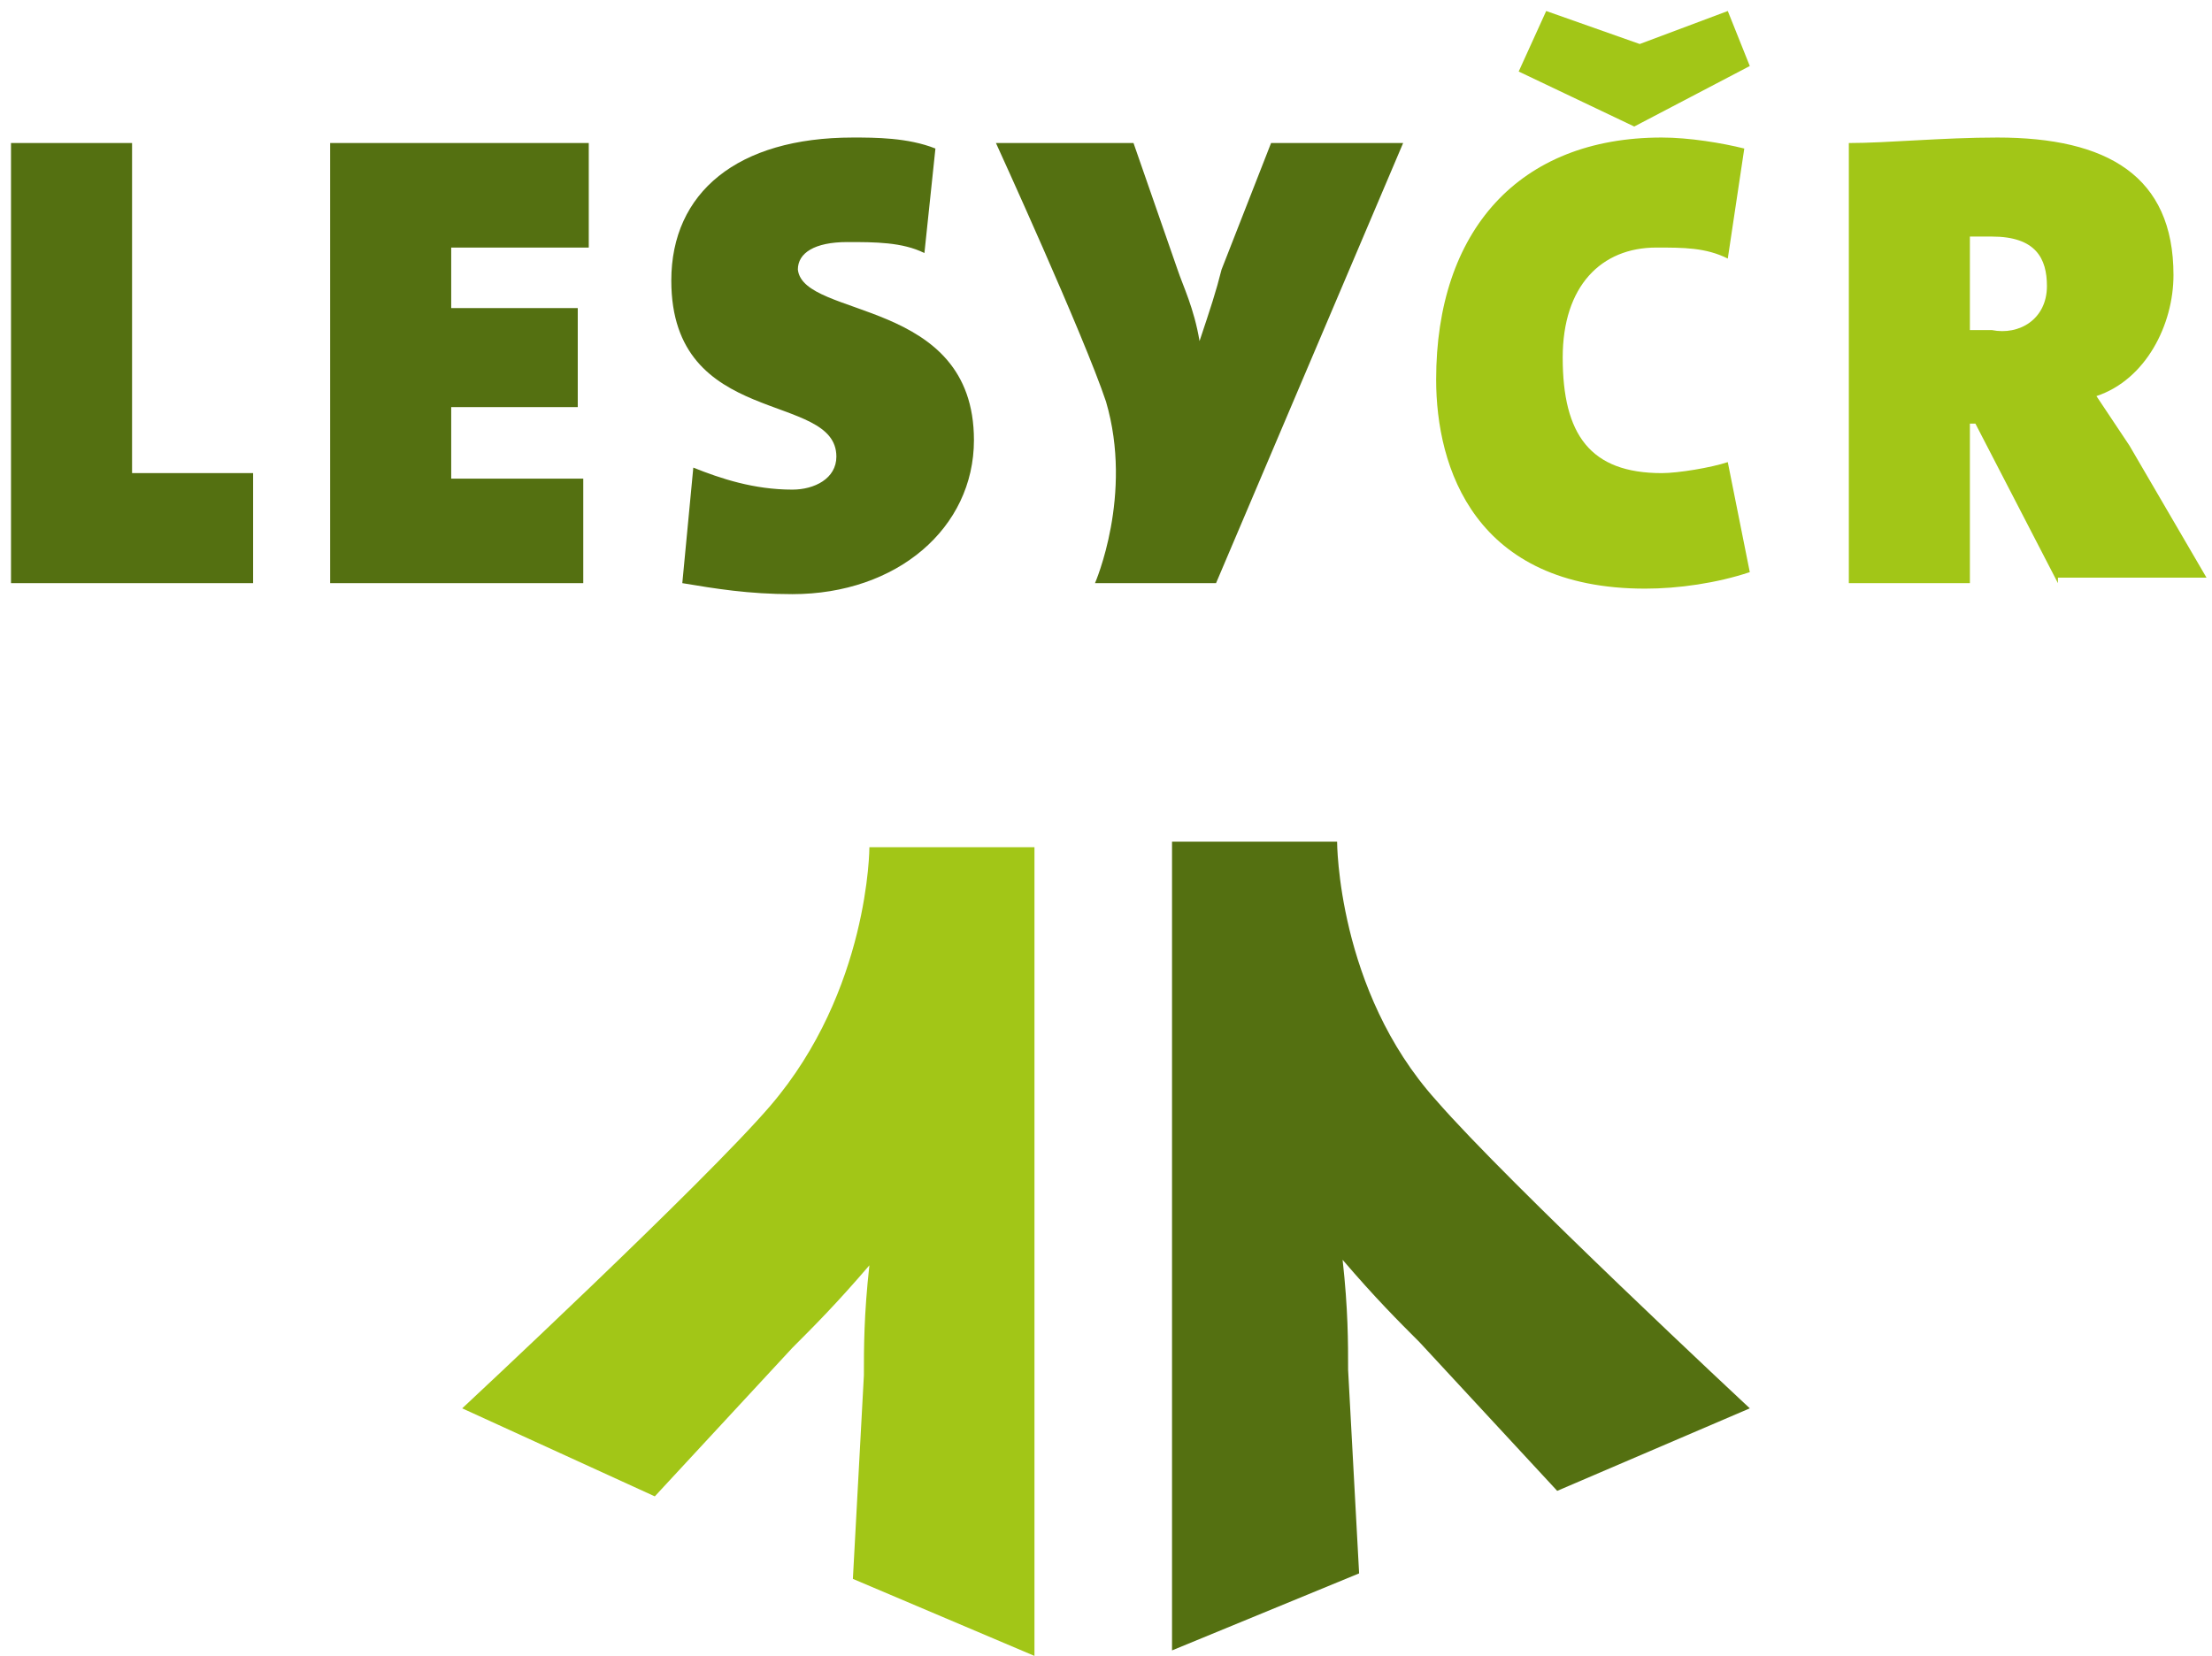 <?xml version="1.0" encoding="utf-8"?>
<!-- Generator: Adobe Illustrator 28.3.0, SVG Export Plug-In . SVG Version: 6.00 Build 0)  -->
<svg version="1.1" id="Vrstva_1" xmlns="http://www.w3.org/2000/svg" xmlns:xlink="http://www.w3.org/1999/xlink" x="0px" y="0px"
	 viewBox="0 0 40.2 30.1" style="enable-background:new 0 0 40.2 30.1;" xml:space="preserve">
<style type="text/css">
	.st0{fill:#A2C617;}
	.st1{fill:#547011;}
</style>
<path class="st0" d="M8.4,25.6c0,0,4.4-4.1,5.6-5.5c1.8-2.1,1.8-4.7,1.8-4.7l0,0h3v14.7l-3.3-1.4l0.2-3.7c0-0.5,0-1.1,0.1-2l0,0l0,0
	l0,0c-0.6,0.7-1,1.1-1.4,1.5l-2.5,2.7L8.4,25.6 M37.2,5.2c0-0.5-0.2-0.9-1-0.9c-0.1,0-0.3,0-0.4,0V6c0.1,0,0.2,0,0.4,0
	C36.7,6.1,37.2,5.8,37.2,5.2 M37.4,10.6l-1.5-2.9h-0.1v2.9h-2.2v-8c0.7,0,1.7-0.1,2.7-0.1c2,0,3.2,0.7,3.2,2.5
	c0,0.9-0.5,1.9-1.4,2.2c0.2,0.3,0.4,0.6,0.6,0.9l1.4,2.4h-2.7V10.6z M29.7,2.3l-2.1-1l0.5-1.1l1.7,0.6l1.6-0.6l0.4,1L29.7,2.3z
	 M31.8,10.4c-0.6,0.2-1.3,0.3-1.9,0.3c-3.1,0-3.8-2.2-3.8-3.8c0-2.7,1.5-4.4,4.1-4.4c0.5,0,1.1,0.1,1.5,0.2l-0.3,2
	c-0.4-0.2-0.8-0.2-1.3-0.2c-1,0-1.7,0.7-1.7,2c0,1.4,0.5,2.1,1.8,2.1c0.3,0,0.9-0.1,1.2-0.2L31.8,10.4"/>
<path class="st1" d="M31.8,25.6l-3.5,1.5l-2.5-2.7c-0.4-0.4-0.8-0.8-1.4-1.5l0,0l0,0l0,0c0.1,0.9,0.1,1.5,0.1,2l0.2,3.7L21.3,30
	V15.3h3l0,0c0,0,0,2.7,1.8,4.7C27.4,21.5,31.8,25.6,31.8,25.6 M20.1,7.3c-0.4-1.2-2-4.7-2-4.7h2.5l0.8,2.3c0.1,0.3,0.3,0.7,0.4,1.3
	l0,0l0,0l0,0c0.2-0.6,0.3-0.9,0.4-1.3l0.9-2.3h2.4l-3.4,8h-2.2C19.9,10.6,20.6,9,20.1,7.3 M17.7,8c0,1.6-1.4,2.8-3.3,2.8
	c-0.8,0-1.4-0.1-2-0.2l0.2-2.1c0.5,0.2,1.1,0.4,1.8,0.4c0.4,0,0.8-0.2,0.8-0.6c0-1.2-3-0.5-3-3.2c0-1.6,1.2-2.6,3.3-2.6
	c0.4,0,1,0,1.5,0.2l-0.2,1.9c-0.4-0.2-0.9-0.2-1.4-0.2c-0.6,0-0.9,0.2-0.9,0.5C14.6,5.8,17.7,5.4,17.7,8 M10.6,10.6V8.7H8.2V7.4h2.3
	V5.6H8.2V4.5h2.5V2.6H6v8H10.6z M0.2,10.6v-8h2.2v6h2.2v2H0.2L0.2,10.6z"/>
</svg>
